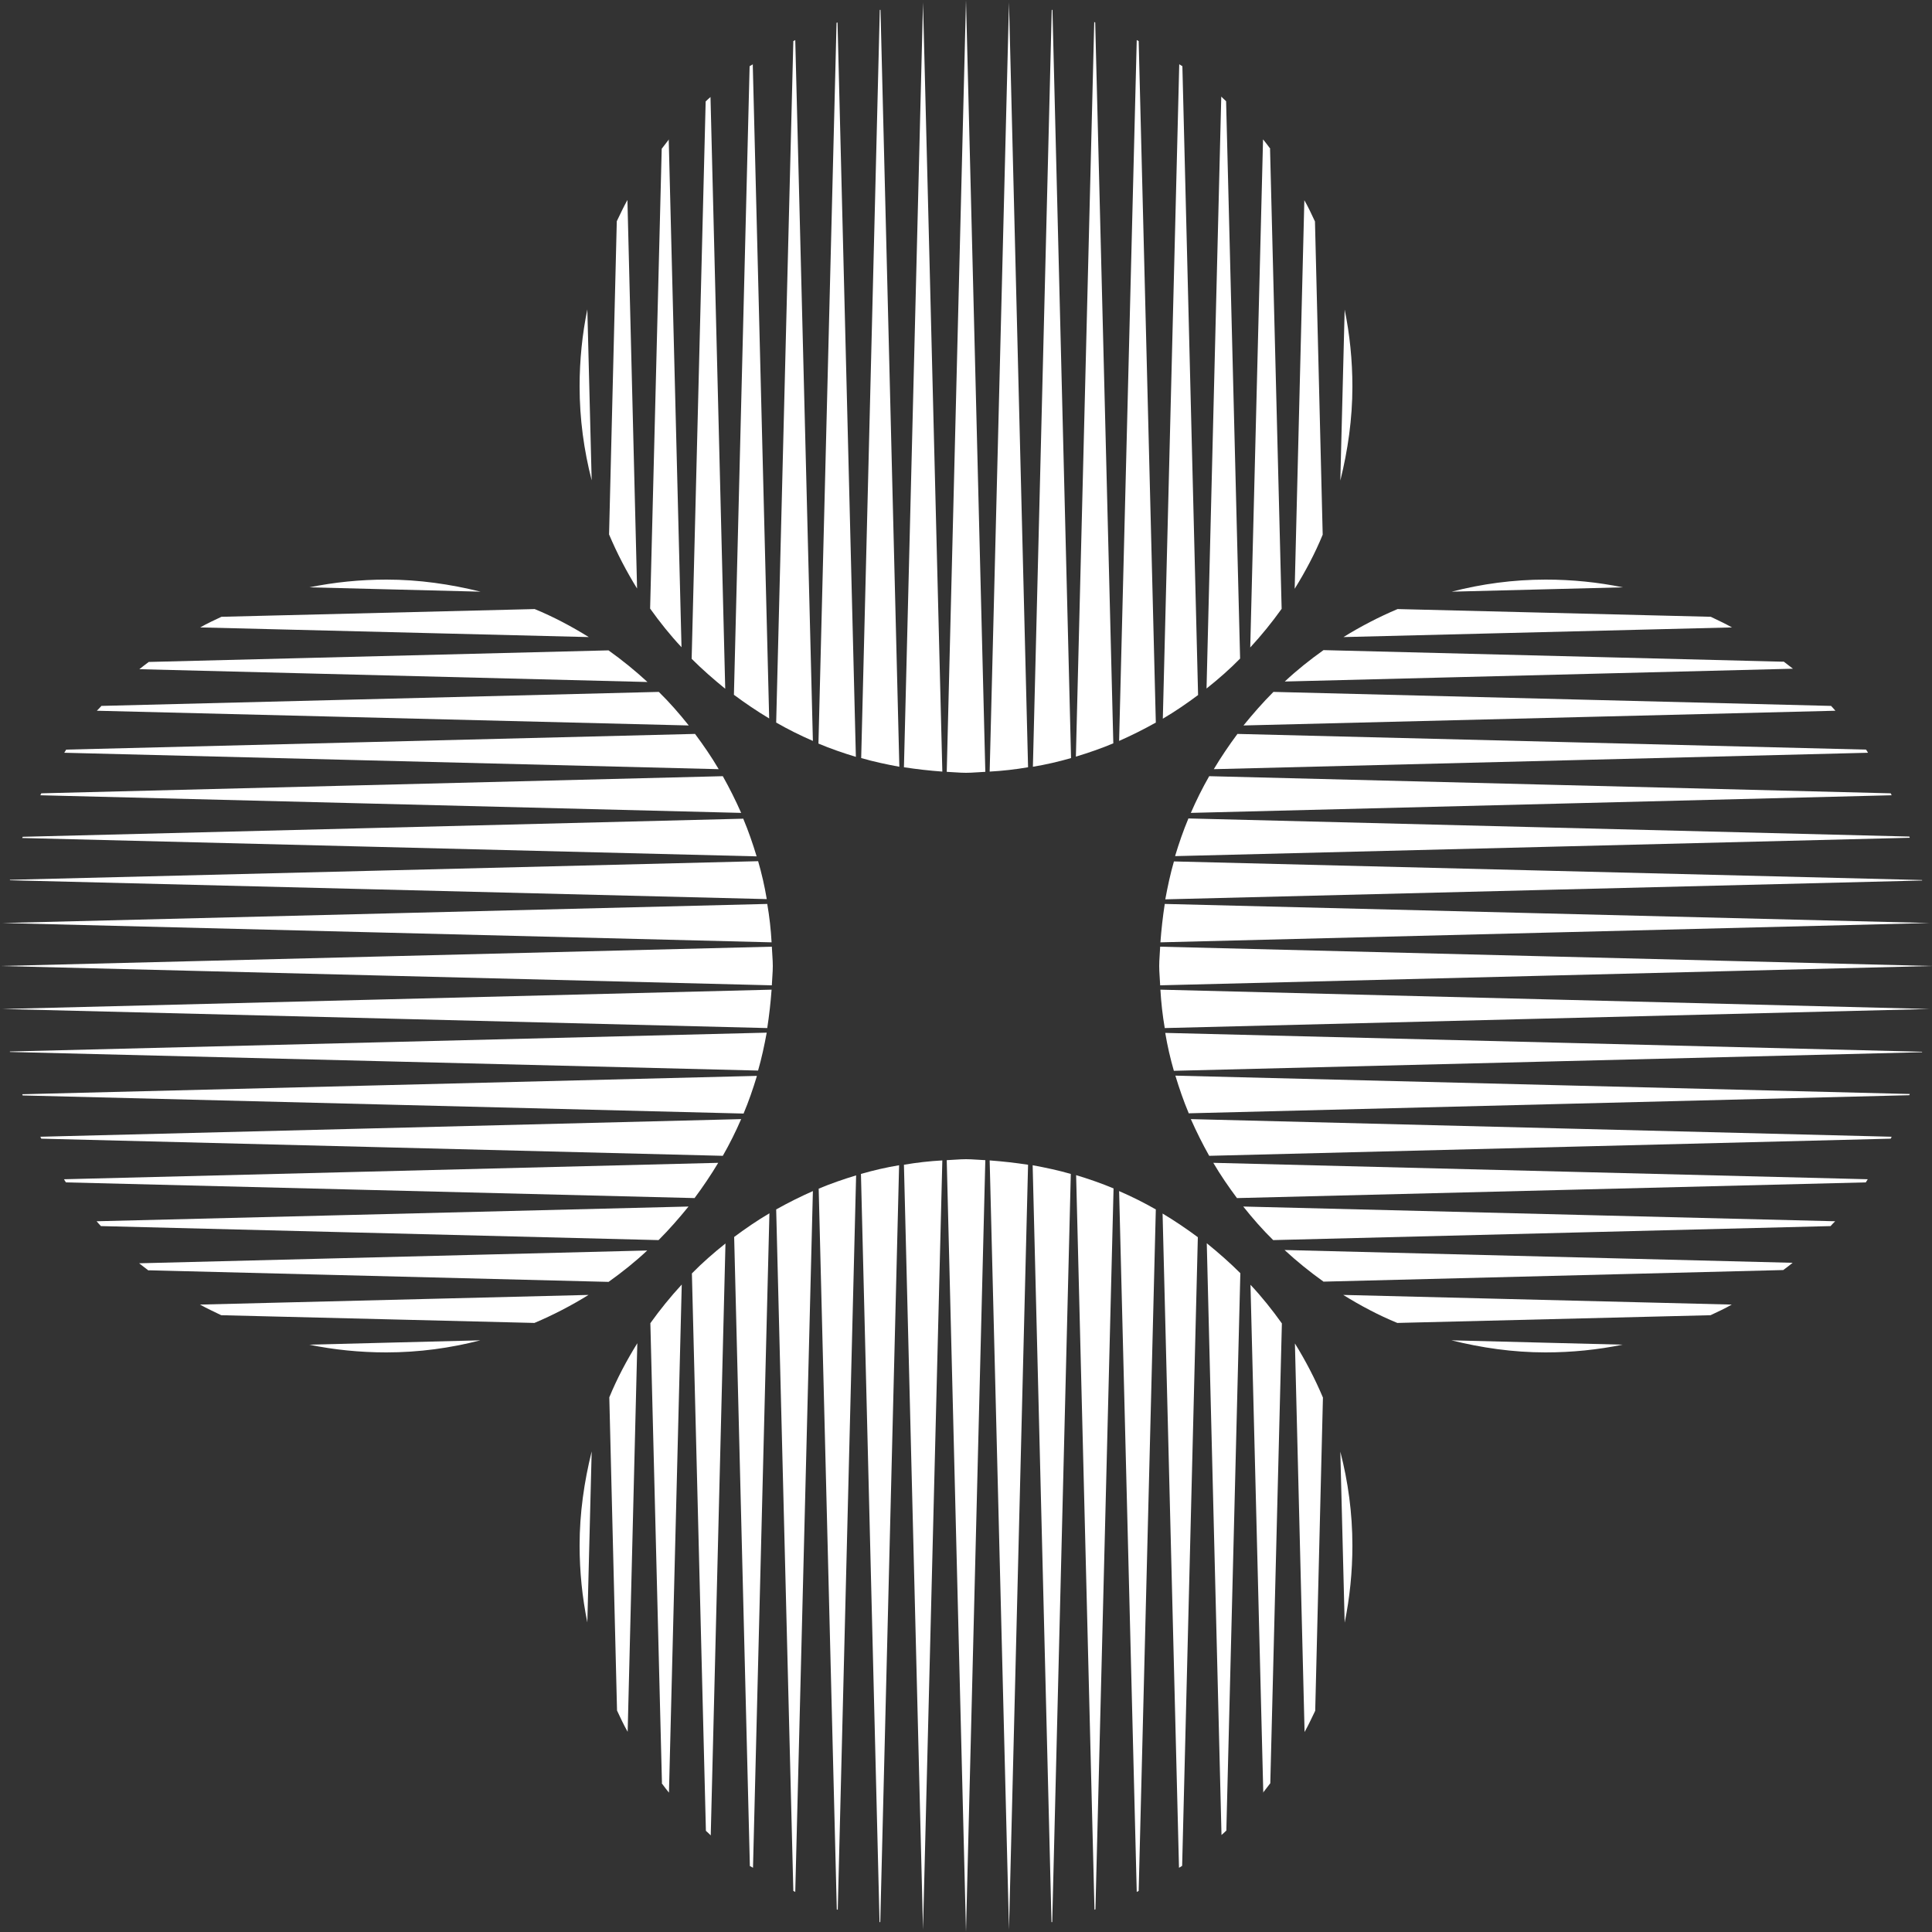<svg width="32" height="32" viewBox="0 0 32 32" fill="none" xmlns="http://www.w3.org/2000/svg">
<rect x="0" y="0" width="32" height="32" fill="#333333" stroke="none"/>
<g id="logo">
<path id="Vector" d="M11.508 12.156L1.096 12.416C1.096 12.416 1.076 12.452 1.064 12.468L11.904 12.74C11.784 12.536 11.652 12.344 11.512 12.156H11.508Z" fill="white"/>
<path id="Vector_2" d="M11.972 12.856L0.684 13.14C0.684 13.14 0.672 13.164 0.668 13.172L12.276 13.464C12.184 13.256 12.084 13.056 11.972 12.856Z" fill="white"/>
<path id="Vector_3" d="M10.08 10.772L2.464 10.964C2.412 11.004 2.36 11.04 2.308 11.084L10.724 11.296C10.52 11.108 10.308 10.936 10.084 10.776L10.08 10.772Z" fill="white"/>
<path id="Vector_4" d="M6.4 9.6C5.964 9.6 5.536 9.644 5.124 9.728L7.96 9.8C7.46 9.676 6.94 9.6 6.404 9.6H6.4Z" fill="white"/>
<path id="Vector_5" d="M8.856 10.088L3.668 10.216C3.548 10.272 3.428 10.328 3.316 10.392L9.752 10.552C9.468 10.376 9.168 10.216 8.856 10.088Z" fill="white"/>
<path id="Vector_6" d="M10.912 11.46L1.68 11.692C1.656 11.72 1.628 11.748 1.604 11.772L11.408 12.016C11.252 11.82 11.088 11.632 10.912 11.46Z" fill="white"/>
<path id="Vector_7" d="M12.316 13.56L0.376 13.86C0.376 13.86 0.372 13.872 0.368 13.88L12.532 14.184C12.468 13.972 12.396 13.764 12.312 13.564L12.316 13.56Z" fill="white"/>
<path id="Vector_8" d="M12.556 14.264L0.164 14.572C0.164 14.572 0.164 14.576 0.164 14.58L12.7 14.892C12.664 14.676 12.616 14.468 12.556 14.26V14.264Z" fill="white"/>
<path id="Vector_9" d="M12.708 14.972L0.04 15.288L12.78 15.608C12.768 15.392 12.744 15.18 12.708 14.972Z" fill="white"/>
<path id="Vector_10" d="M12.276 18.536L0.668 18.828C0.668 18.828 0.68 18.852 0.684 18.86L11.972 19.144C12.084 18.948 12.184 18.748 12.276 18.536Z" fill="white"/>
<path id="Vector_11" d="M0 16L12.784 16.32C12.788 16.212 12.8 16.108 12.8 16C12.8 15.892 12.788 15.788 12.784 15.68L0 16Z" fill="white"/>
<path id="Vector_12" d="M12.532 17.82L0.368 18.124C0.368 18.124 0.372 18.136 0.376 18.144L12.316 18.444C12.4 18.244 12.472 18.036 12.536 17.824L12.532 17.82Z" fill="white"/>
<path id="Vector_13" d="M12.7 17.104L0.164 17.416C0.164 17.416 0.164 17.42 0.164 17.424L12.556 17.732C12.616 17.524 12.66 17.316 12.7 17.1V17.104Z" fill="white"/>
<path id="Vector_14" d="M6.4 22.4C6.94 22.4 7.46 22.328 7.956 22.2L5.12 22.272C5.532 22.356 5.96 22.4 6.396 22.4H6.4Z" fill="white"/>
<path id="Vector_15" d="M0.04 16.712L12.708 17.028C12.74 16.82 12.764 16.608 12.78 16.392L0.04 16.712Z" fill="white"/>
<path id="Vector_16" d="M2.464 21.04L10.08 21.232C10.304 21.072 10.52 20.9 10.72 20.712L2.304 20.924C2.356 20.964 2.408 21.004 2.46 21.044L2.464 21.04Z" fill="white"/>
<path id="Vector_17" d="M11.9 19.26L1.06 19.532C1.06 19.532 1.08 19.568 1.092 19.584L11.504 19.844C11.644 19.656 11.776 19.46 11.896 19.26H11.9Z" fill="white"/>
<path id="Vector_18" d="M1.676 20.308L10.908 20.54C11.084 20.364 11.248 20.176 11.404 19.984L1.6 20.228C1.624 20.256 1.648 20.284 1.676 20.312V20.308Z" fill="white"/>
<path id="Vector_19" d="M3.312 21.608C3.428 21.672 3.548 21.728 3.664 21.784L8.852 21.912C9.164 21.78 9.464 21.624 9.748 21.448L3.312 21.608Z" fill="white"/>
<path id="Vector_20" d="M20.492 19.844L30.904 19.584C30.904 19.584 30.924 19.548 30.936 19.532L20.096 19.26C20.216 19.464 20.348 19.656 20.488 19.844H20.492Z" fill="white"/>
<path id="Vector_21" d="M20.028 19.144L31.316 18.86C31.316 18.86 31.328 18.836 31.332 18.828L19.724 18.536C19.816 18.744 19.916 18.944 20.028 19.144Z" fill="white"/>
<path id="Vector_22" d="M21.92 21.228L29.536 21.036C29.588 20.996 29.64 20.96 29.692 20.916L21.276 20.704C21.48 20.892 21.692 21.064 21.916 21.224L21.92 21.228Z" fill="white"/>
<path id="Vector_23" d="M25.6 22.4C26.036 22.4 26.464 22.356 26.876 22.272L24.04 22.2C24.54 22.324 25.06 22.4 25.596 22.4H25.6Z" fill="white"/>
<path id="Vector_24" d="M23.144 21.912L28.332 21.784C28.452 21.728 28.572 21.672 28.684 21.608L22.248 21.448C22.532 21.624 22.832 21.784 23.144 21.912Z" fill="white"/>
<path id="Vector_25" d="M21.088 20.54L30.32 20.308C30.344 20.28 30.372 20.252 30.396 20.228L20.592 19.984C20.748 20.18 20.912 20.368 21.088 20.54Z" fill="white"/>
<path id="Vector_26" d="M19.684 18.44L31.624 18.14C31.624 18.14 31.628 18.128 31.632 18.12L19.468 17.816C19.532 18.028 19.604 18.236 19.688 18.436L19.684 18.44Z" fill="white"/>
<path id="Vector_27" d="M19.444 17.736L31.836 17.428C31.836 17.428 31.836 17.424 31.836 17.42L19.3 17.108C19.336 17.324 19.384 17.532 19.444 17.74V17.736Z" fill="white"/>
<path id="Vector_28" d="M19.292 17.028L31.96 16.712L19.22 16.392C19.232 16.608 19.256 16.82 19.292 17.028Z" fill="white"/>
<path id="Vector_29" d="M19.724 13.464L31.332 13.172C31.332 13.172 31.32 13.148 31.316 13.14L20.028 12.856C19.916 13.052 19.816 13.252 19.724 13.464Z" fill="white"/>
<path id="Vector_30" d="M19.2 16C19.2 16.108 19.212 16.212 19.216 16.32L32 16L19.216 15.68C19.212 15.788 19.2 15.892 19.2 16Z" fill="white"/>
<path id="Vector_31" d="M19.468 14.18L31.632 13.876C31.632 13.876 31.628 13.864 31.624 13.856L19.684 13.556C19.6 13.756 19.528 13.964 19.464 14.176L19.468 14.18Z" fill="white"/>
<path id="Vector_32" d="M19.3 14.896L31.836 14.584C31.836 14.584 31.836 14.58 31.836 14.576L19.444 14.268C19.384 14.476 19.34 14.684 19.3 14.9V14.896Z" fill="white"/>
<path id="Vector_33" d="M25.6 9.6C25.06 9.6 24.54 9.672 24.044 9.8L26.88 9.728C26.468 9.644 26.04 9.6 25.604 9.6H25.6Z" fill="white"/>
<path id="Vector_34" d="M31.96 15.288L19.292 14.972C19.26 15.18 19.236 15.392 19.22 15.608L31.96 15.288Z" fill="white"/>
<path id="Vector_35" d="M29.537 10.96L21.921 10.768C21.697 10.928 21.48 11.1 21.28 11.288L29.697 11.076C29.645 11.036 29.593 10.996 29.541 10.956L29.537 10.96Z" fill="white"/>
<path id="Vector_36" d="M20.1 12.74L30.94 12.468C30.94 12.468 30.92 12.432 30.908 12.416L20.496 12.156C20.356 12.344 20.224 12.54 20.104 12.74H20.1Z" fill="white"/>
<path id="Vector_37" d="M30.324 11.692L21.092 11.46C20.916 11.636 20.752 11.824 20.596 12.016L30.4 11.772C30.376 11.744 30.352 11.716 30.324 11.688V11.692Z" fill="white"/>
<path id="Vector_38" d="M28.688 10.392C28.572 10.328 28.452 10.272 28.336 10.216L23.148 10.088C22.836 10.22 22.536 10.376 22.252 10.552L28.688 10.392Z" fill="white"/>
<path id="Vector_39" d="M19.584 1.096C19.584 1.096 19.548 1.076 19.532 1.064L19.26 11.904C19.464 11.784 19.656 11.652 19.844 11.512L19.584 1.1V1.096Z" fill="white"/>
<path id="Vector_40" d="M18.828 0.664L18.536 12.272C18.744 12.18 18.944 12.08 19.144 11.968L18.86 0.68C18.86 0.68 18.836 0.668 18.828 0.664Z" fill="white"/>
<path id="Vector_41" d="M21.04 2.464C21 2.412 20.964 2.36 20.92 2.308L20.708 10.724C20.896 10.52 21.068 10.308 21.228 10.084L21.036 2.468L21.04 2.464Z" fill="white"/>
<path id="Vector_42" d="M22.272 5.124L22.2 7.96C22.324 7.46 22.4 6.94 22.4 6.404C22.4 5.968 22.356 5.54 22.272 5.128V5.124Z" fill="white"/>
<path id="Vector_43" d="M21.78 3.668C21.724 3.548 21.668 3.428 21.604 3.316L21.444 9.752C21.62 9.468 21.78 9.168 21.908 8.856L21.78 3.668Z" fill="white"/>
<path id="Vector_44" d="M20.308 1.676C20.28 1.652 20.252 1.624 20.228 1.6L19.984 11.404C20.18 11.248 20.368 11.084 20.54 10.908L20.308 1.676Z" fill="white"/>
<path id="Vector_45" d="M18.124 0.368L17.82 12.532C18.032 12.468 18.24 12.396 18.44 12.312L18.14 0.372C18.14 0.372 18.128 0.368 18.12 0.364L18.124 0.368Z" fill="white"/>
<path id="Vector_46" d="M17.42 0.164L17.108 12.7C17.324 12.664 17.532 12.616 17.74 12.556L17.432 0.164C17.432 0.164 17.428 0.164 17.424 0.164H17.42Z" fill="white"/>
<path id="Vector_47" d="M16.712 0.04L16.392 12.78C16.608 12.768 16.82 12.744 17.028 12.708L16.712 0.04Z" fill="white"/>
<path id="Vector_48" d="M13.14 0.68L12.856 11.968C13.052 12.08 13.252 12.18 13.464 12.272L13.172 0.664C13.172 0.664 13.148 0.676 13.14 0.68Z" fill="white"/>
<path id="Vector_49" d="M15.681 12.784C15.789 12.788 15.893 12.8 16 12.8C16.108 12.8 16.212 12.788 16.32 12.784L16 0L15.681 12.784Z" fill="white"/>
<path id="Vector_50" d="M13.856 0.376L13.556 12.316C13.756 12.4 13.964 12.472 14.176 12.536L13.872 0.372C13.872 0.372 13.86 0.376 13.852 0.38L13.856 0.376Z" fill="white"/>
<path id="Vector_51" d="M14.572 0.164L14.264 12.556C14.472 12.616 14.68 12.66 14.896 12.7L14.584 0.164C14.584 0.164 14.58 0.164 14.576 0.164H14.572Z" fill="white"/>
<path id="Vector_52" d="M9.728 5.124C9.644 5.536 9.6 5.964 9.6 6.4C9.6 6.94 9.672 7.46 9.8 7.956L9.728 5.12V5.124Z" fill="white"/>
<path id="Vector_53" d="M15.288 0.04L14.972 12.708C15.18 12.74 15.392 12.764 15.608 12.78L15.288 0.04Z" fill="white"/>
<path id="Vector_54" d="M11.08 2.308C11.04 2.36 11 2.412 10.96 2.464L10.768 10.08C10.928 10.304 11.1 10.52 11.288 10.72L11.076 2.304L11.08 2.308Z" fill="white"/>
<path id="Vector_55" d="M12.472 1.064C12.472 1.064 12.436 1.084 12.416 1.096L12.156 11.508C12.344 11.648 12.54 11.78 12.74 11.9L12.468 1.06L12.472 1.064Z" fill="white"/>
<path id="Vector_56" d="M11.772 1.604C11.744 1.628 11.716 1.652 11.688 1.68L11.456 10.912C11.632 11.088 11.82 11.252 12.012 11.408L11.768 1.604H11.772Z" fill="white"/>
<path id="Vector_57" d="M10.392 3.312C10.328 3.428 10.272 3.548 10.216 3.664L10.088 8.852C10.22 9.164 10.376 9.464 10.552 9.748L10.392 3.312Z" fill="white"/>
<path id="Vector_58" d="M12.416 30.904C12.416 30.904 12.452 30.924 12.472 30.936L12.744 20.096C12.54 20.216 12.348 20.348 12.16 20.488L12.42 30.9L12.416 30.904Z" fill="white"/>
<path id="Vector_59" d="M13.14 31.32C13.14 31.32 13.164 31.332 13.172 31.336L13.464 19.728C13.256 19.82 13.056 19.92 12.856 20.032L13.14 31.32Z" fill="white"/>
<path id="Vector_60" d="M10.96 29.536C11 29.588 11.036 29.64 11.08 29.692L11.292 21.276C11.104 21.48 10.932 21.692 10.772 21.916L10.964 29.532L10.96 29.536Z" fill="white"/>
<path id="Vector_61" d="M9.728 26.876L9.8 24.04C9.676 24.54 9.6 25.06 9.6 25.596C9.6 26.032 9.644 26.46 9.728 26.872V26.876Z" fill="white"/>
<path id="Vector_62" d="M10.22 28.332C10.276 28.452 10.332 28.572 10.396 28.684L10.556 22.248C10.38 22.532 10.22 22.832 10.092 23.144L10.22 28.332Z" fill="white"/>
<path id="Vector_63" d="M11.692 30.324C11.72 30.348 11.748 30.376 11.772 30.4L12.016 20.596C11.82 20.752 11.632 20.916 11.46 21.092L11.692 30.324Z" fill="white"/>
<path id="Vector_64" d="M13.856 31.624C13.856 31.624 13.868 31.628 13.876 31.632L14.18 19.468C13.968 19.532 13.76 19.604 13.56 19.688L13.86 31.628L13.856 31.624Z" fill="white"/>
<path id="Vector_65" d="M14.572 31.836C14.572 31.836 14.576 31.836 14.58 31.836L14.892 19.3C14.676 19.336 14.468 19.384 14.26 19.444L14.568 31.836H14.572Z" fill="white"/>
<path id="Vector_66" d="M15.288 31.96L15.608 19.22C15.392 19.232 15.18 19.256 14.972 19.292L15.288 31.96Z" fill="white"/>
<path id="Vector_67" d="M18.828 31.336C18.828 31.336 18.852 31.324 18.86 31.32L19.144 20.032C18.948 19.92 18.748 19.82 18.536 19.728L18.828 31.336Z" fill="white"/>
<path id="Vector_68" d="M15.681 19.216L16 32L16.32 19.216C16.212 19.212 16.108 19.2 16 19.2C15.893 19.2 15.789 19.212 15.681 19.216Z" fill="white"/>
<path id="Vector_69" d="M18.124 31.632C18.124 31.632 18.136 31.628 18.144 31.624L18.444 19.684C18.244 19.6 18.036 19.528 17.824 19.464L18.128 31.628L18.124 31.632Z" fill="white"/>
<path id="Vector_70" d="M17.42 31.836C17.42 31.836 17.424 31.836 17.428 31.836L17.736 19.444C17.528 19.384 17.32 19.34 17.104 19.3L17.416 31.836H17.42Z" fill="white"/>
<path id="Vector_71" d="M22.272 26.876C22.356 26.464 22.4 26.036 22.4 25.6C22.4 25.06 22.328 24.54 22.2 24.044L22.272 26.88V26.876Z" fill="white"/>
<path id="Vector_72" d="M16.712 31.96L17.028 19.292C16.82 19.26 16.608 19.236 16.392 19.22L16.712 31.96Z" fill="white"/>
<path id="Vector_73" d="M20.92 29.692C20.96 29.64 21 29.588 21.04 29.536L21.232 21.92C21.072 21.696 20.9 21.48 20.712 21.28L20.924 29.696L20.92 29.692Z" fill="white"/>
<path id="Vector_74" d="M19.528 30.936C19.528 30.936 19.564 30.916 19.58 30.904L19.84 20.492C19.652 20.352 19.456 20.22 19.256 20.1L19.528 30.94V30.936Z" fill="white"/>
<path id="Vector_75" d="M20.228 30.396C20.256 30.372 20.284 30.348 20.312 30.32L20.544 21.088C20.368 20.912 20.18 20.748 19.988 20.592L20.232 30.396H20.228Z" fill="white"/>
<path id="Vector_76" d="M21.608 28.688C21.672 28.572 21.728 28.452 21.784 28.336L21.912 23.148C21.78 22.836 21.624 22.536 21.448 22.252L21.608 28.688Z" fill="white"/>
</g>
</svg>
